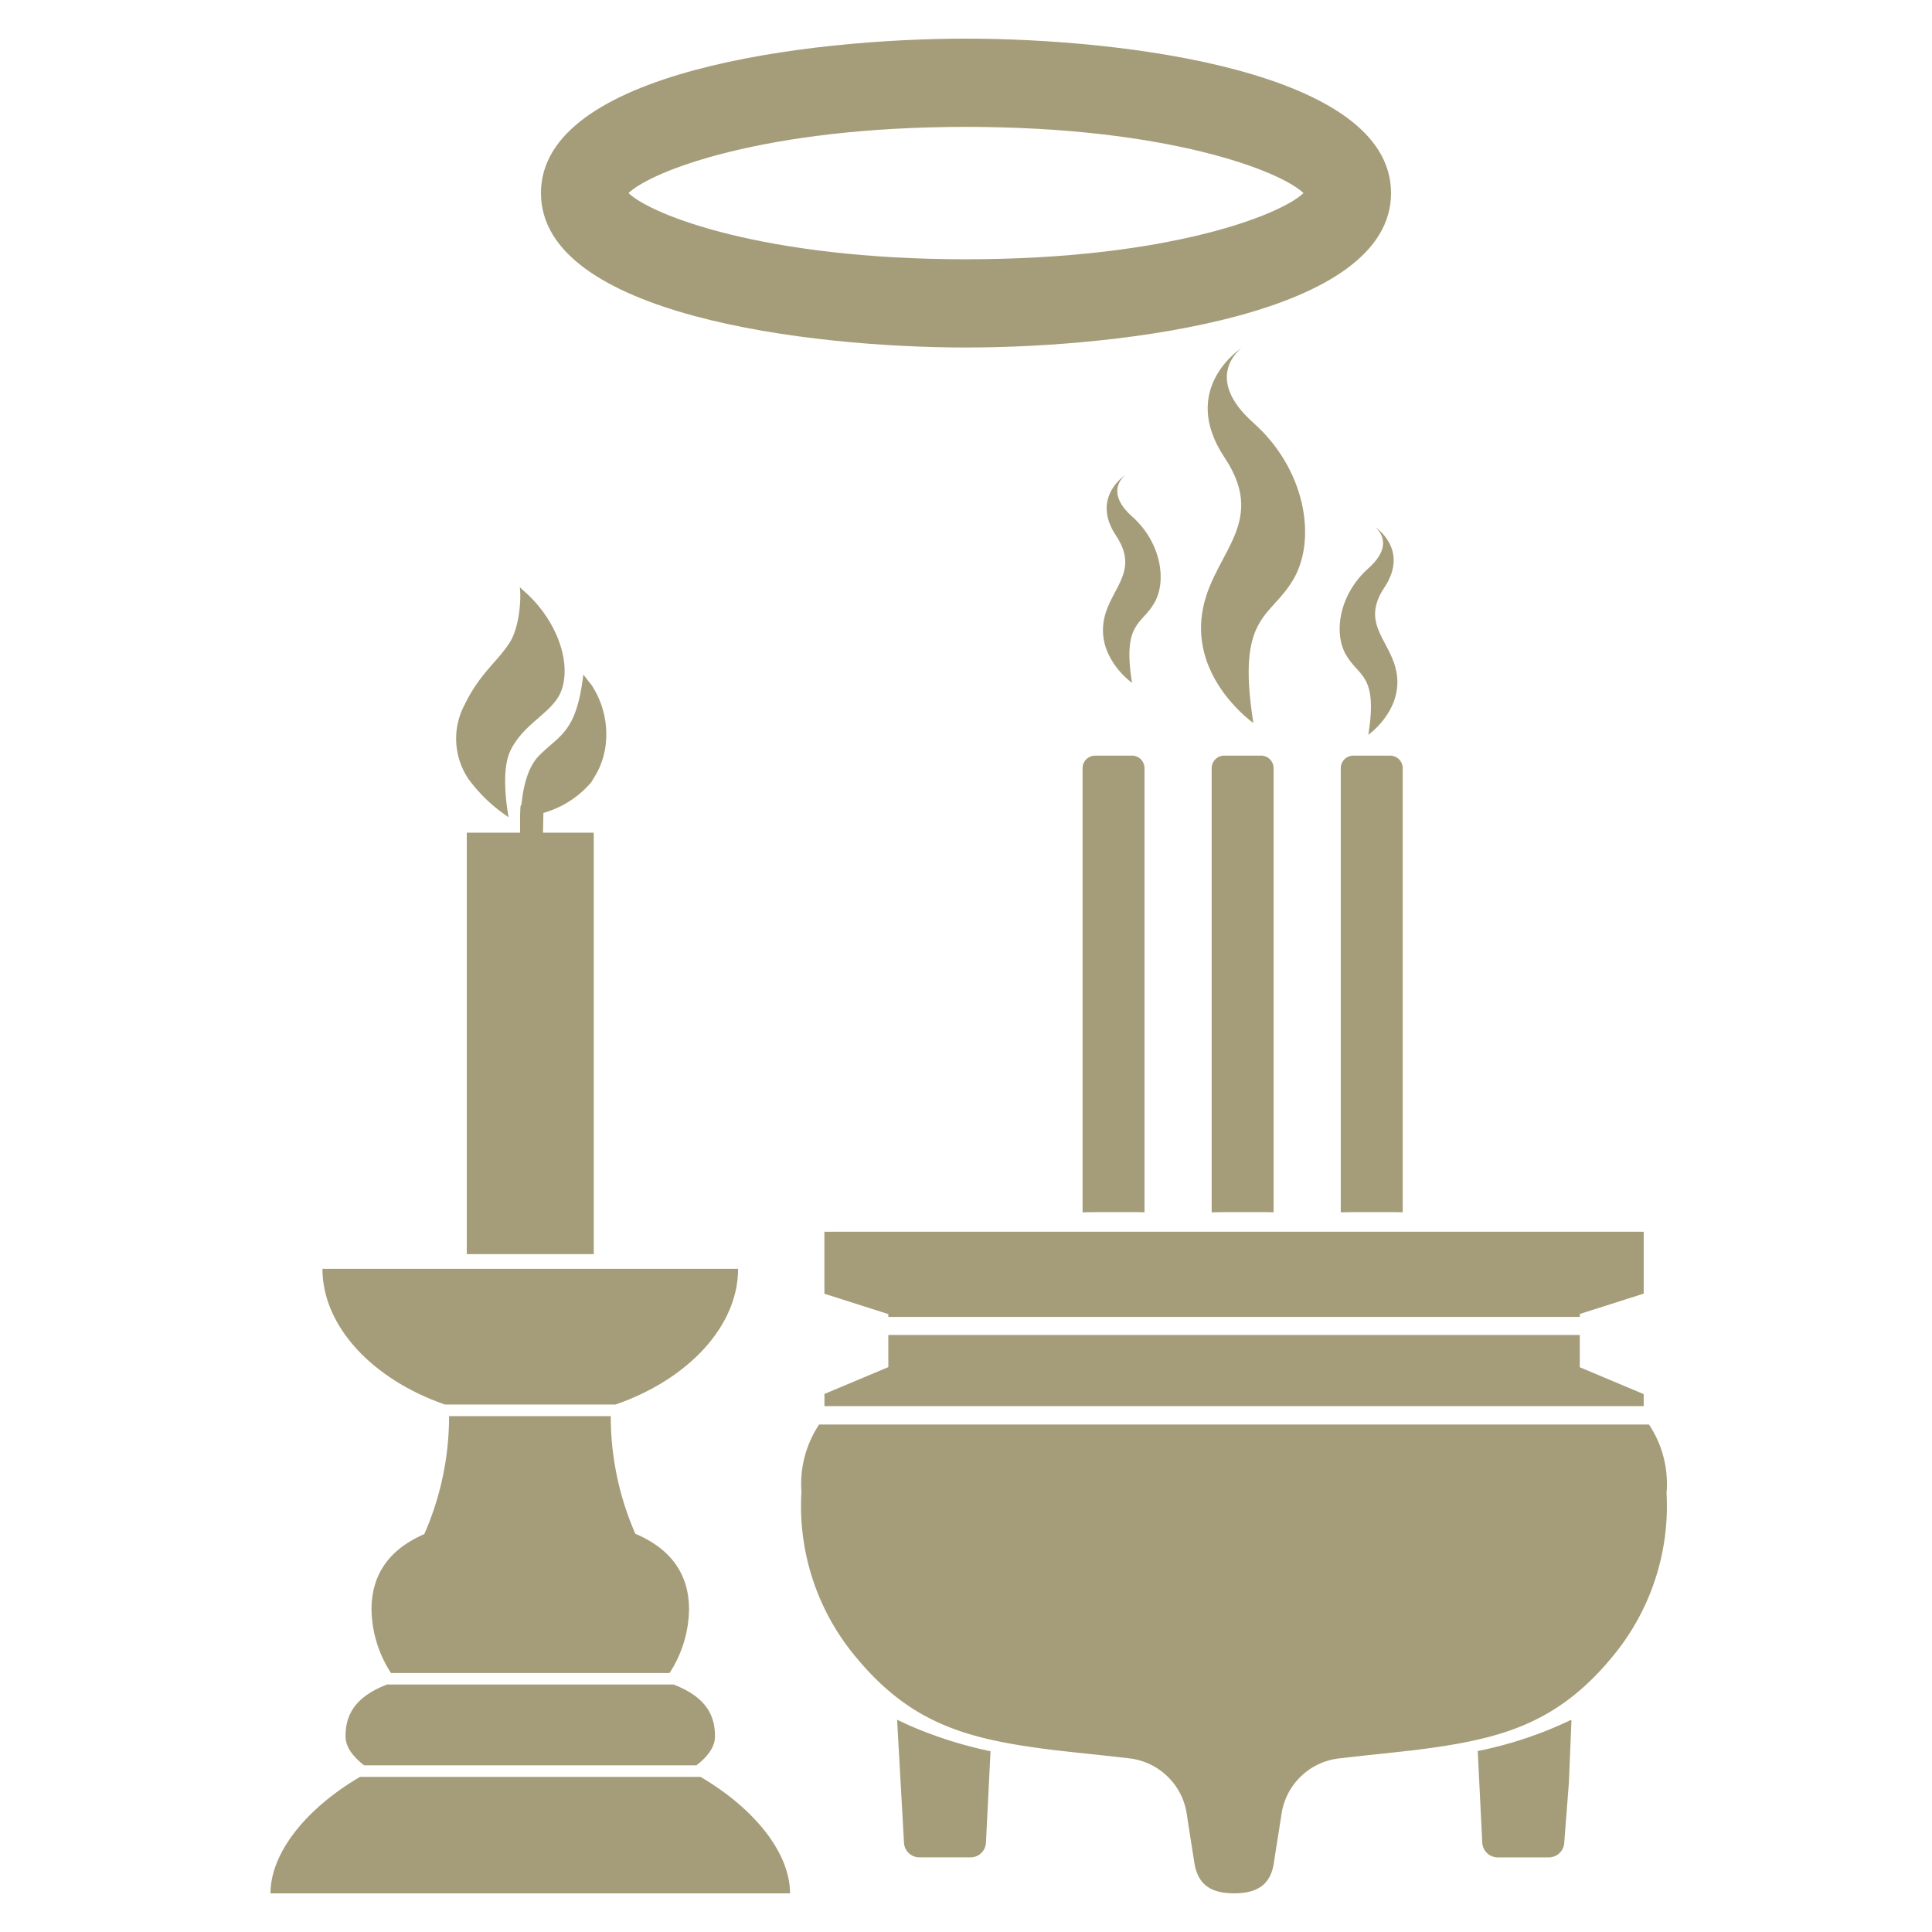 <svg xmlns="http://www.w3.org/2000/svg" xmlns:xlink="http://www.w3.org/1999/xlink" width="250" height="250" viewBox="0 0 250 250">
  <defs>
    <clipPath id="clip-path">
      <rect id="長方形_2744" data-name="長方形 2744" width="180.704" height="200" fill="#a59d79"/>
    </clipPath>
  </defs>
  <g id="グループ_2974" data-name="グループ 2974" transform="translate(-343 -980)">
    <rect id="長方形_2873" data-name="長方形 2873" width="250" height="250" transform="translate(343 980)" fill="none"/>
    <path id="パス_3511" data-name="パス 3511" d="M77,52.968c20.405,0,55-4.225,55-19.984S97.405,13,77,13,22,17.225,22,32.984,56.6,52.968,77,52.968Zm0-28.549c26.125,0,40.7,5.71,43.67,8.565-2.97,2.855-17.545,8.565-43.67,8.565s-40.7-5.71-43.67-8.565C36.3,30.129,50.875,24.419,77,24.419Z" transform="translate(391 972)" fill="#a59d79"/>
    <g id="グループ_2973" data-name="グループ 2973" transform="translate(378 1025)">
      <g id="グループ_2882" data-name="グループ 2882" clip-path="url(#clip-path)">
        <path id="パス_3405" data-name="パス 3405" d="M38.956,71.239s-1.165-5.77.247-8.639c1.84-3.737,5.637-4.867,6.643-7.924,1.044-3.18-.27-7.574-3.265-11.047A17.014,17.014,0,0,0,40.732,41.8c-.1-.093-.2-.193-.3-.282v.014a.1.1,0,0,0-.013-.011l0,.02a.12.12,0,0,0-.021-.018c.214,1.5-.073,5.194-1.305,7.123-1.617,2.533-3.88,3.973-5.875,8.13a9.312,9.312,0,0,0,.554,9.545,20.224,20.224,0,0,0,5.181,4.924" transform="translate(-8.138 -10.502)" fill="#a59d79"/>
        <path id="パス_3406" data-name="パス 3406" d="M46.158,80.48V78.957l.093-4.443.01,0a12.514,12.514,0,0,0,6.173-3.958c.149-.2.25-.419.381-.626.073-.116.145-.232.213-.349a9.827,9.827,0,0,0,.575-1.168c.069-.167.135-.333.194-.5a10.437,10.437,0,0,0,.314-1.085c.044-.193.087-.385.12-.579a10.722,10.722,0,0,0,.138-1.258c.006-.115.014-.23.016-.344a11.6,11.6,0,0,0-1.908-6.685c-.108-.163-.241-.288-.354-.438-.228-.309-.455-.6-.685-.878,0,.009,0,.016,0,.026s-.007-.011-.012-.016l-.015-.015c-.895,7.638-3.152,7.8-5.791,10.542-1.518,1.587-2.026,4.365-2.2,6.211a1.4,1.4,0,0,0-.133.3c-.043.675-.058,1.188-.058,1.407V80.48Z" transform="translate(-10.935 -14.328)" fill="#a59d79"/>
        <path id="パス_3407" data-name="パス 3407" d="M56.067,218.3a15.5,15.5,0,0,0,2.52-8.217c0-4.824-2.6-7.892-6.743-9.711-.069-.031-.135-.064-.205-.093-.042-.09-.078-.189-.12-.28-.055-.122-.106-.25-.16-.374a37.939,37.939,0,0,1-2.9-14.567H27.536a37.918,37.918,0,0,1-2.905,14.567c-.055.124-.105.252-.161.374s-.093.223-.142.33c-.032.013-.062.029-.094.043-4.135,1.82-6.734,4.889-6.734,9.711a15.5,15.5,0,0,0,2.52,8.217Z" transform="translate(-4.427 -46.814)" fill="#a59d79"/>
        <path id="パス_3408" data-name="パス 3408" d="M55.654,247.553H11.578C4.491,251.719,0,257.468,0,262.625H67.232c0-5.157-4.491-10.906-11.578-15.072" transform="translate(0 -62.625)" fill="#a59d79"/>
        <path id="パス_3409" data-name="パス 3409" d="M13,238.276c0,1.288.875,2.564,2.411,3.735H58.4c1.537-1.171,2.411-2.447,2.411-3.735,0-2.523-.932-5.011-5.351-6.723H18.351c-4.419,1.712-5.351,4.2-5.351,6.723" transform="translate(-3.289 -58.577)" fill="#a59d79"/>
        <path id="パス_3410" data-name="パス 3410" d="M24.85,177.108H46.93c9.344-3.232,15.856-10.107,15.856-17.555H9c0,7.447,6.509,14.322,15.85,17.555" transform="translate(-2.277 -40.363)" fill="#a59d79"/>
        <path id="パス_3411" data-name="パス 3411" d="M104.223,171.008v4.156l-8.265,3.474v1.575h106.01v-1.554l-8.27-3.475v-4.176Z" transform="translate(-24.275 -43.261)" fill="#a59d79"/>
        <path id="パス_3412" data-name="パス 3412" d="M168.592,129.717c.835,0,1.641,0,2.455.029V72.28a1.624,1.624,0,0,0-1.62-1.629h-4.765a1.624,1.624,0,0,0-1.629,1.62V129.75q1.253-.029,2.464-.03Z" transform="translate(-41.243 -17.873)" fill="#a59d79"/>
        <path id="パス_3413" data-name="パス 3413" d="M146.23,129.717c.835,0,1.641,0,2.455.029V72.28a1.624,1.624,0,0,0-1.62-1.629H142.3a1.624,1.624,0,0,0-1.629,1.62V129.75q1.253-.029,2.464-.03Z" transform="translate(-35.586 -17.873)" fill="#a59d79"/>
        <path id="パス_3414" data-name="パス 3414" d="M190.954,129.717c.835,0,1.641,0,2.455.029V72.28a1.624,1.624,0,0,0-1.62-1.629h-4.765a1.624,1.624,0,0,0-1.629,1.62V129.75q1.253-.029,2.464-.03Z" transform="translate(-46.9 -17.873)" fill="#a59d79"/>
        <path id="パス_3415" data-name="パス 3415" d="M104.222,164.145H193.7v-.38l8.269-2.635v-8.006H95.953v8.022l8.269,2.635Z" transform="translate(-24.274 -38.737)" fill="#a59d79"/>
        <path id="パス_3416" data-name="パス 3416" d="M203.893,195.223h.021a13.9,13.9,0,0,0-2.289-8.707H94.241a13.881,13.881,0,0,0-2.288,8.7,30.46,30.46,0,0,0,7.242,21.625,36.62,36.62,0,0,0,3.019,3.211c6.168,5.772,12.775,7.363,21.841,8.519,3.107.38,6.507.693,10.261,1.136a8.507,8.507,0,0,1,7.492,7.154c.376,2.506.752,4.848.982,6.318.418,2.765,2.021,4,5.145,4s4.753-1.211,5.162-3.984c.208-1.47.605-3.822.985-6.319a8.5,8.5,0,0,1,7.45-7.154c3.759-.438,7.154-.76,10.261-1.136,9.083-1.165,15.673-2.757,21.859-8.549a33.574,33.574,0,0,0,3-3.191,30.483,30.483,0,0,0,7.238-21.629" transform="translate(-23.248 -47.184)" fill="#a59d79"/>
        <path id="パス_3417" data-name="パス 3417" d="M221.207,237.669a50.839,50.839,0,0,1-12.086,4.038l.589,11.9a2.01,2.01,0,0,0,2,1.863h6.6a2.005,2.005,0,0,0,2.005-1.859l.6-7.806.334-8.039h-.037Z" transform="translate(-52.903 -60.125)" fill="#a59d79"/>
        <path id="パス_3418" data-name="パス 3418" d="M108.612,237.684l0-.021v.037l-.071-.034.894,15.945a2,2,0,0,0,2,1.854h6.61a2,2,0,0,0,1.992-1.854l.593-11.881a53.482,53.482,0,0,1-10.666-3.408c-.451-.229-.919-.418-1.349-.639" transform="translate(-27.457 -60.123)" fill="#a59d79"/>
        <rect id="長方形_2743" data-name="長方形 2743" width="16.435" height="54.533" transform="translate(25.399 62.75)" fill="#a59d79"/>
        <path id="パス_3419" data-name="パス 3419" d="M147.131,22s-2.9,2.071.828,5.385,4.556,8.284,2.9,11.184-4.142,2.485-2.9,10.356c0,0-4.142-2.9-3.728-7.456s4.97-6.628,1.657-11.6S147.131,22,147.131,22" transform="translate(-36.48 -5.565)" fill="#a59d79"/>
        <path id="パス_3420" data-name="パス 3420" d="M166.467,0s-5.229,3.735,1.494,9.711,8.217,14.94,5.229,20.17-7.47,4.482-5.229,18.676c0,0-7.47-5.229-6.723-13.446s8.964-11.952,2.988-20.917S166.467,0,166.467,0" transform="translate(-40.776 0)" fill="#a59d79"/>
        <path id="パス_3421" data-name="パス 3421" d="M189.744,31s2.9,2.071-.828,5.385-4.556,8.284-2.9,11.184,4.142,2.485,2.9,10.356c0,0,4.142-2.9,3.728-7.456s-4.97-6.628-1.657-11.6S189.744,31,189.744,31" transform="translate(-46.852 -7.842)" fill="#a59d79"/>
      </g>
    </g>
  </g>
</svg>
